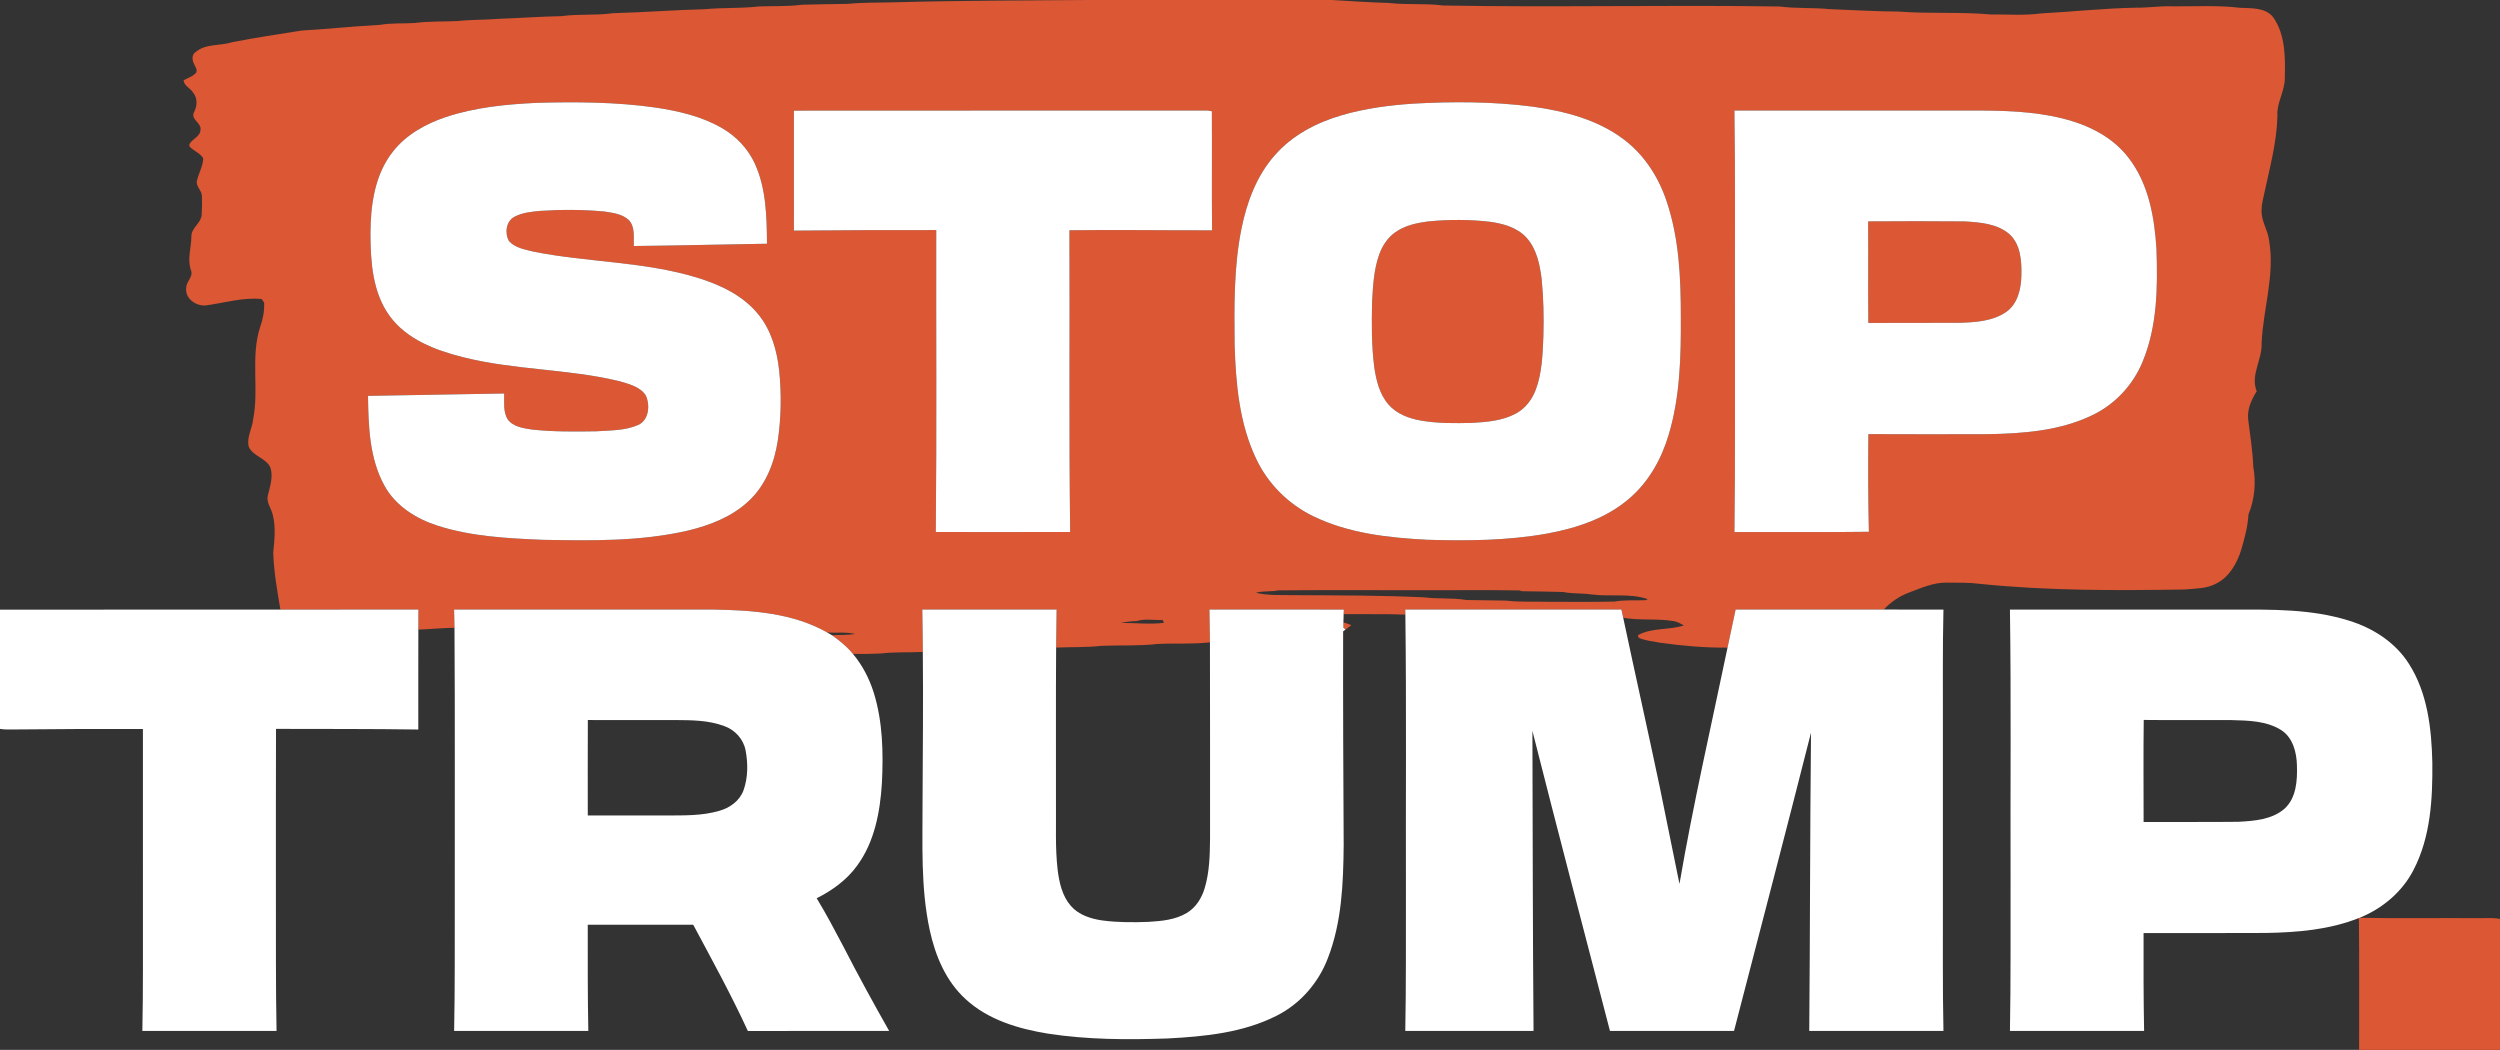 <svg xmlns="http://www.w3.org/2000/svg" width="1443pt" height="606pt" viewBox="0 0 1443 606"><rect x="0" y="0" width="1443" height="606" fill="#333333" stroke="none"/><g id="#dc5733ff"><path fill="#dc5733" opacity="1.00" d=" M 628.33 0.00 L 768.61 0.00 C 779.72 0.66 790.83 1.39 801.95 1.73 C 812.27 2.93 822.72 1.80 833.03 3.18 C 897.85 4.34 962.67 2.75 1027.49 3.76 C 1036.93 5.04 1046.49 4.28 1055.96 5.27 C 1069.29 5.77 1082.62 6.61 1095.97 6.69 C 1113.61 8.03 1131.37 6.77 1149.00 8.34 C 1158.64 8.23 1168.35 9.07 1177.95 7.75 C 1196.32 6.78 1214.65 4.74 1233.08 4.44 C 1240.06 4.50 1246.98 3.39 1253.98 3.66 C 1266.96 3.77 1280.01 2.95 1292.93 4.50 C 1299.48 4.85 1307.53 4.20 1312.08 9.95 C 1319.22 20.14 1319.05 33.12 1318.80 45.04 C 1318.84 52.64 1313.97 59.36 1314.53 67.00 C 1314.15 82.40 1309.98 97.35 1306.78 112.34 C 1306.24 115.17 1305.36 117.98 1305.41 120.89 C 1304.87 127.33 1309.13 132.79 1309.76 139.07 C 1313.10 158.83 1306.30 178.33 1305.40 197.98 C 1305.90 207.47 1298.79 216.37 1302.57 225.82 C 1299.58 230.67 1296.99 236.16 1297.64 242.04 C 1298.80 251.16 1300.23 260.27 1300.61 269.47 C 1302.26 278.66 1301.36 288.32 1297.80 296.96 C 1297.45 303.83 1295.62 310.50 1293.72 317.08 C 1291.27 324.98 1286.88 333.03 1279.17 336.84 C 1273.64 339.86 1267.20 339.68 1261.11 340.25 C 1221.75 340.89 1182.28 341.03 1143.08 337.03 C 1136.75 336.19 1130.33 336.34 1123.97 336.29 C 1116.25 336.07 1109.05 339.32 1101.99 341.99 C 1096.39 344.08 1091.40 347.47 1087.32 351.81 C 1058.81 351.83 1030.31 351.81 1001.80 351.82 C 1000.23 359.15 998.64 366.48 997.13 373.82 C 984.03 373.91 970.98 372.79 958.04 370.95 C 953.94 370.23 949.75 369.77 945.88 368.17 C 945.75 367.79 945.50 367.04 945.37 366.66 C 953.47 362.13 963.30 363.84 971.94 361.01 C 970.04 359.99 968.17 358.76 966.00 358.50 C 956.38 356.87 946.53 358.27 936.92 356.57 C 936.59 354.98 936.20 353.40 935.87 351.83 C 894.28 351.81 852.69 351.81 811.11 351.83 C 811.13 352.56 811.16 354.02 811.18 354.74 C 799.31 354.31 787.43 354.61 775.55 354.49 C 775.58 353.83 775.63 352.52 775.66 351.86 C 749.80 351.77 723.94 351.83 698.09 351.83 C 698.24 358.13 698.26 364.44 698.38 370.75 C 688.34 371.93 678.15 371.17 668.06 371.71 C 657.42 372.91 646.69 372.35 636.01 372.76 C 627.24 373.73 618.40 373.43 609.60 373.77 C 609.67 366.45 609.73 359.14 609.88 351.82 C 584.03 351.81 558.19 351.81 532.35 351.82 C 532.51 359.98 532.58 368.14 532.65 376.30 C 524.46 376.69 516.22 376.23 508.07 377.22 C 502.82 377.48 497.56 377.48 492.32 377.44 C 488.85 373.17 484.54 369.69 480.04 366.57 C 484.55 366.49 489.10 366.63 493.57 365.93 C 488.28 364.62 482.78 365.46 477.40 365.04 C 457.64 353.81 434.24 352.22 412.00 351.84 C 362.04 351.79 312.07 351.82 262.11 351.83 C 262.15 355.34 262.22 358.85 262.33 362.36 C 255.35 362.41 248.43 363.19 241.47 363.40 C 241.54 359.54 241.54 355.68 241.51 351.83 C 214.96 351.81 188.41 351.80 161.86 351.85 C 159.99 340.95 158.06 330.03 157.71 318.96 C 158.42 311.77 159.25 304.33 157.46 297.24 C 156.63 293.41 153.56 290.03 154.61 285.90 C 155.91 280.71 157.79 275.16 156.07 269.84 C 153.53 264.26 146.09 263.49 143.60 257.89 C 142.21 252.39 145.61 247.37 146.12 242.00 C 149.60 224.38 144.51 205.95 150.19 188.65 C 151.80 184.16 152.68 179.43 152.46 174.65 C 152.11 174.14 151.40 173.11 151.05 172.60 C 140.23 171.52 129.68 174.80 119.06 176.25 C 113.34 176.98 106.56 172.32 107.50 166.06 C 107.50 162.36 111.89 159.61 110.15 155.79 C 108.02 149.41 110.43 142.82 110.48 136.34 C 110.48 131.46 116.01 128.88 116.39 124.09 C 116.63 120.38 116.71 116.64 116.55 112.93 C 116.33 110.05 113.59 108.00 113.53 105.09 C 114.34 100.43 117.21 96.14 117.29 91.37 C 116.00 89.10 113.58 87.87 111.54 86.39 C 110.47 85.58 108.87 84.76 109.37 83.15 C 110.99 80.12 115.56 78.88 115.72 75.02 C 116.49 70.96 109.84 68.94 111.98 64.78 C 113.85 61.29 114.14 56.75 111.53 53.54 C 109.99 50.87 106.26 49.68 105.97 46.35 C 108.39 44.95 111.34 44.19 113.18 41.97 C 114.11 40.38 112.81 38.76 112.20 37.33 C 110.93 35.08 110.39 31.50 113.00 29.98 C 118.93 25.00 127.16 26.62 134.10 24.33 C 147.33 21.77 160.68 19.75 173.99 17.65 C 189.12 16.79 204.21 15.12 219.34 14.35 C 225.96 13.21 232.69 13.68 239.37 13.29 C 247.57 12.18 255.87 12.56 264.11 12.15 C 272.03 11.28 280.01 11.52 287.95 10.87 C 299.98 10.42 311.99 9.55 324.03 9.32 C 333.88 7.94 343.89 9.05 353.73 7.62 C 371.49 7.14 389.21 5.76 406.99 5.30 C 417.29 4.31 427.67 4.93 437.96 3.73 C 446.28 3.40 454.66 3.82 462.94 2.73 C 471.73 2.48 480.52 2.36 489.31 2.24 C 498.16 1.34 507.07 1.61 515.95 1.34 C 553.40 0.29 590.87 0.29 628.33 0.00 M 257.45 67.53 C 245.76 71.43 234.41 77.71 226.73 87.58 C 216.21 100.90 213.87 118.54 213.82 135.02 C 213.91 151.18 215.02 168.64 224.79 182.23 C 234.65 195.85 251.22 202.13 266.95 206.09 C 296.49 213.63 327.38 212.83 357.00 219.89 C 362.65 221.54 369.32 222.99 372.75 228.25 C 375.33 233.86 374.62 242.56 368.28 245.33 C 360.67 248.63 352.17 248.41 344.04 248.95 C 331.68 249.14 319.25 249.27 306.94 247.93 C 301.97 247.14 296.11 246.37 292.97 241.96 C 290.33 237.49 291.13 232.08 291.00 227.13 C 264.80 227.51 238.61 228.11 212.41 228.50 C 212.67 246.00 213.22 264.49 221.84 280.21 C 228.19 291.91 240.08 299.42 252.48 303.39 C 272.01 309.68 292.70 310.71 313.04 311.58 C 341.13 312.11 369.63 312.59 397.17 306.23 C 409.85 303.17 422.55 298.24 432.18 289.17 C 442.00 280.06 447.06 266.99 449.00 253.97 C 450.92 240.72 451.10 227.22 449.74 213.91 C 448.51 202.53 445.28 190.96 438.04 181.88 C 429.12 170.56 415.54 164.25 402.06 160.16 C 371.53 150.89 339.23 151.48 308.12 145.29 C 303.14 144.01 297.38 143.20 293.80 139.15 C 291.20 134.71 292.05 127.56 297.03 125.07 C 301.59 122.69 306.85 122.18 311.90 121.72 C 324.23 120.93 336.63 120.92 348.93 122.10 C 353.79 122.84 359.16 123.51 362.93 126.98 C 366.73 131.00 365.64 136.97 365.82 142.00 C 391.45 141.74 417.08 141.07 442.71 140.68 C 442.57 125.04 442.28 108.71 435.60 94.25 C 431.68 85.80 425.01 78.75 416.97 74.08 C 405.11 67.12 391.46 64.05 378.00 62.03 C 355.48 58.87 332.67 58.73 309.98 59.35 C 292.27 60.20 274.36 61.91 257.45 67.53 M 815.54 59.84 C 801.65 60.78 787.74 62.60 774.36 66.54 C 759.82 70.78 745.77 78.12 735.73 89.70 C 725.29 101.52 719.66 116.75 716.57 132.03 C 712.15 154.03 712.39 176.60 712.62 198.94 C 713.30 221.35 715.31 244.47 725.12 264.97 C 731.92 279.31 743.75 291.07 758.02 297.97 C 778.48 307.91 801.53 310.41 823.97 311.56 C 847.01 312.25 870.24 312.04 892.99 307.98 C 910.04 304.85 927.28 299.17 940.56 287.62 C 951.67 278.11 959.01 264.88 963.15 250.99 C 969.77 228.98 970.29 205.76 970.18 182.96 C 970.18 160.43 969.21 137.43 961.89 115.93 C 957.21 101.97 948.82 89.03 936.90 80.21 C 921.78 68.91 902.96 64.12 884.55 61.54 C 861.69 58.60 838.52 58.52 815.54 59.84 M 458.24 63.86 C 458.26 86.94 458.24 110.03 458.25 133.11 C 485.63 132.84 513.02 132.77 540.40 132.81 C 540.28 190.90 540.72 249.00 540.13 307.08 C 565.99 307.09 591.85 307.14 617.70 307.06 C 616.96 249.01 617.55 190.96 617.28 132.91 C 644.72 132.57 672.18 133.00 699.61 132.94 C 699.38 110.03 699.65 87.11 699.48 64.20 C 698.87 64.10 697.65 63.90 697.04 63.80 C 617.44 63.88 537.84 63.74 458.24 63.86 M 1001.11 63.82 C 1001.66 102.87 1001.31 141.93 1001.41 180.98 C 1001.32 223.02 1001.64 265.05 1001.11 307.09 C 1026.98 307.01 1052.86 307.30 1078.72 306.94 C 1078.28 288.16 1078.24 269.37 1078.42 250.58 C 1101.29 250.70 1124.15 250.65 1147.01 250.61 C 1167.56 250.28 1188.86 248.74 1207.64 239.66 C 1220.75 233.43 1231.23 222.18 1236.72 208.76 C 1245.22 188.34 1245.46 165.72 1244.72 143.95 C 1243.61 125.32 1240.14 105.67 1228.26 90.65 C 1220.39 80.58 1208.88 73.94 1196.82 70.17 C 1180.09 64.90 1162.40 63.94 1144.99 63.82 C 1097.03 63.82 1049.07 63.81 1001.11 63.82 M 724.87 342.12 C 732.10 343.92 739.59 343.34 746.96 343.52 C 771.97 343.67 796.99 343.61 821.99 344.78 C 830.10 345.81 838.36 344.96 846.46 346.32 C 854.05 346.45 861.65 346.54 869.25 346.67 C 877.78 347.65 886.40 347.15 894.97 347.36 C 907.31 347.35 919.66 347.52 932.00 347.22 C 937.65 346.18 943.41 346.69 949.12 346.44 C 949.85 346.51 950.47 346.29 950.98 345.78 C 940.52 342.27 929.30 344.53 918.54 343.11 C 913.15 342.28 907.64 342.80 902.28 341.71 C 894.35 341.44 886.42 341.37 878.50 341.26 C 878.15 341.15 877.45 340.92 877.09 340.80 C 858.40 340.47 839.70 340.72 821.00 340.68 C 793.29 340.64 765.58 340.54 737.87 340.75 C 733.58 341.66 729.08 340.95 724.87 342.12 M 656.24 358.45 C 653.10 358.55 649.98 358.88 646.92 359.55 C 655.22 359.52 663.51 360.48 671.79 359.53 C 671.62 359.10 671.27 358.25 671.10 357.82 C 666.17 358.13 660.97 356.94 656.24 358.45 Z"></path><path fill="#dc5733" opacity="1.00" d=" M 824.55 127.80 C 836.33 126.64 848.23 126.65 859.99 128.00 C 867.59 129.06 875.61 131.26 880.99 137.07 C 886.96 143.57 888.77 152.62 889.85 161.09 C 890.92 172.05 891.16 183.08 890.84 194.08 C 890.41 204.34 890.13 214.87 886.56 224.62 C 884.45 230.53 880.40 235.87 874.77 238.81 C 867.16 242.86 858.35 243.59 849.90 244.08 C 839.87 244.35 829.74 244.46 819.82 242.70 C 813.02 241.46 806.08 238.86 801.45 233.50 C 796.25 227.52 794.34 219.52 793.21 211.88 C 791.61 199.33 791.69 186.65 791.98 174.04 C 792.49 164.96 792.96 155.71 796.02 147.06 C 797.80 142.06 800.78 137.34 805.15 134.21 C 810.77 130.13 817.77 128.63 824.55 127.80 Z"></path><path fill="#dc5733" opacity="1.00" d=" M 1078.29 127.78 C 1096.84 127.65 1115.41 127.63 1133.97 127.80 C 1142.89 128.33 1152.78 129.05 1159.85 135.16 C 1166.39 141.16 1166.94 150.77 1166.74 159.06 C 1166.59 166.74 1164.66 175.33 1158.02 180.03 C 1150.21 185.44 1140.26 186.03 1131.07 186.32 C 1113.51 186.43 1095.95 186.27 1078.40 186.40 C 1078.21 166.86 1078.44 147.32 1078.29 127.78 Z"></path><path fill="#dc5733" opacity="1.00" d=" M 775.42 359.20 C 776.95 359.71 778.47 360.26 780.01 360.81 C 778.90 361.67 777.74 362.49 776.65 363.36 C 776.35 363.10 775.73 362.57 775.42 362.31 C 775.42 361.53 775.42 359.98 775.42 359.20 Z"></path><path fill="#dc5733" opacity="1.00" d=" M 1361.55 529.88 L 1361.98 529.74 C 1384.31 530.20 1406.66 529.81 1429.00 529.94 C 1433.66 530.09 1438.38 529.51 1443.00 530.39 L 1443.00 606.00 L 1361.69 606.00 C 1361.60 580.63 1361.86 555.25 1361.55 529.88 Z"></path></g><g id="#ffffffff"><path fill="#ffffff" opacity="1.00" d=" M 257.45 67.53 C 274.36 61.91 292.27 60.20 309.98 59.35 C 332.67 58.73 355.48 58.87 378.00 62.03 C 391.46 64.05 405.11 67.12 416.97 74.08 C 425.01 78.75 431.68 85.80 435.60 94.25 C 442.28 108.71 442.57 125.04 442.71 140.68 C 417.08 141.07 391.45 141.74 365.82 142.00 C 365.64 136.97 366.73 131.00 362.93 126.98 C 359.16 123.51 353.79 122.84 348.93 122.10 C 336.63 120.92 324.23 120.93 311.90 121.72 C 306.85 122.18 301.59 122.69 297.03 125.07 C 292.05 127.56 291.20 134.71 293.80 139.15 C 297.38 143.20 303.14 144.01 308.12 145.29 C 339.23 151.48 371.53 150.89 402.06 160.16 C 415.54 164.25 429.12 170.56 438.04 181.88 C 445.28 190.96 448.51 202.53 449.74 213.91 C 451.10 227.22 450.92 240.72 449.00 253.97 C 447.06 266.99 442.00 280.06 432.18 289.17 C 422.55 298.24 409.85 303.17 397.17 306.23 C 369.63 312.59 341.13 312.11 313.04 311.58 C 292.70 310.71 272.01 309.68 252.48 303.39 C 240.08 299.42 228.19 291.91 221.84 280.21 C 213.22 264.49 212.67 246.00 212.41 228.50 C 238.61 228.11 264.80 227.51 291.00 227.13 C 291.13 232.08 290.33 237.49 292.97 241.96 C 296.11 246.37 301.97 247.14 306.94 247.93 C 319.25 249.27 331.68 249.14 344.04 248.95 C 352.17 248.41 360.67 248.63 368.28 245.33 C 374.62 242.56 375.33 233.86 372.75 228.25 C 369.32 222.99 362.65 221.54 357.00 219.89 C 327.38 212.83 296.49 213.63 266.95 206.09 C 251.22 202.13 234.65 195.85 224.79 182.23 C 215.02 168.64 213.91 151.18 213.82 135.02 C 213.87 118.54 216.21 100.90 226.73 87.58 C 234.41 77.71 245.76 71.43 257.45 67.53 Z"></path><path fill="#ffffff" opacity="1.00" d=" M 815.54 59.84 C 838.52 58.52 861.69 58.60 884.55 61.54 C 902.96 64.12 921.78 68.91 936.90 80.21 C 948.82 89.03 957.21 101.97 961.89 115.93 C 969.21 137.43 970.18 160.43 970.18 182.96 C 970.29 205.76 969.77 228.98 963.15 250.99 C 959.01 264.88 951.67 278.11 940.56 287.62 C 927.28 299.17 910.04 304.85 892.99 307.98 C 870.24 312.04 847.01 312.25 823.97 311.56 C 801.53 310.41 778.48 307.91 758.02 297.97 C 743.75 291.07 731.92 279.31 725.12 264.97 C 715.31 244.47 713.30 221.35 712.62 198.94 C 712.39 176.60 712.15 154.03 716.57 132.03 C 719.66 116.75 725.29 101.52 735.73 89.70 C 745.77 78.12 759.82 70.78 774.36 66.54 C 787.74 62.60 801.65 60.78 815.54 59.84 M 824.55 127.80 C 817.77 128.63 810.77 130.13 805.15 134.21 C 800.78 137.34 797.80 142.06 796.02 147.06 C 792.96 155.71 792.49 164.96 791.98 174.04 C 791.69 186.65 791.61 199.33 793.21 211.88 C 794.34 219.52 796.25 227.52 801.45 233.50 C 806.08 238.86 813.02 241.46 819.82 242.70 C 829.74 244.46 839.87 244.35 849.90 244.08 C 858.35 243.59 867.16 242.86 874.77 238.81 C 880.40 235.87 884.45 230.53 886.56 224.62 C 890.13 214.87 890.41 204.34 890.84 194.08 C 891.16 183.08 890.92 172.05 889.85 161.09 C 888.77 152.62 886.96 143.57 880.99 137.07 C 875.61 131.26 867.59 129.06 859.99 128.00 C 848.23 126.65 836.33 126.64 824.55 127.80 Z"></path><path fill="#ffffff" opacity="1.00" d=" M 458.24 63.86 C 537.84 63.74 617.44 63.88 697.04 63.80 C 697.65 63.90 698.87 64.10 699.48 64.20 C 699.65 87.11 699.38 110.03 699.61 132.94 C 672.18 133.00 644.72 132.57 617.28 132.91 C 617.55 190.96 616.96 249.01 617.70 307.06 C 591.85 307.14 565.99 307.09 540.13 307.08 C 540.72 249.00 540.28 190.90 540.40 132.81 C 513.02 132.77 485.63 132.84 458.25 133.11 C 458.24 110.03 458.26 86.94 458.24 63.86 Z"></path><path fill="#ffffff" opacity="1.00" d=" M 1001.11 63.82 C 1049.07 63.81 1097.03 63.82 1144.99 63.82 C 1162.40 63.94 1180.09 64.90 1196.82 70.17 C 1208.88 73.94 1220.39 80.58 1228.26 90.65 C 1240.14 105.67 1243.61 125.32 1244.72 143.95 C 1245.46 165.72 1245.22 188.34 1236.72 208.76 C 1231.23 222.18 1220.75 233.43 1207.64 239.66 C 1188.86 248.74 1167.56 250.28 1147.01 250.61 C 1124.15 250.65 1101.29 250.70 1078.42 250.58 C 1078.24 269.37 1078.28 288.16 1078.72 306.94 C 1052.86 307.30 1026.98 307.01 1001.11 307.09 C 1001.64 265.05 1001.32 223.02 1001.41 180.98 C 1001.31 141.93 1001.66 102.87 1001.11 63.82 M 1078.29 127.78 C 1078.44 147.32 1078.21 166.86 1078.40 186.40 C 1095.95 186.27 1113.51 186.43 1131.07 186.32 C 1140.26 186.03 1150.21 185.44 1158.02 180.03 C 1164.66 175.33 1166.59 166.74 1166.74 159.06 C 1166.94 150.77 1166.39 141.16 1159.85 135.16 C 1152.78 129.05 1142.89 128.33 1133.97 127.80 C 1115.41 127.63 1096.84 127.65 1078.29 127.78 Z"></path><path fill="#ffffff" opacity="1.00" d=" M 0.00 351.90 C 53.95 351.82 107.91 351.93 161.86 351.85 C 188.41 351.80 214.96 351.81 241.51 351.83 C 241.54 355.68 241.54 359.54 241.47 363.40 C 241.39 382.63 241.46 401.85 241.44 421.08 C 214.06 420.66 186.69 420.81 159.31 420.71 C 159.17 452.46 159.29 484.22 159.25 515.97 C 159.31 542.33 159.12 568.70 159.62 595.06 C 133.80 595.06 107.99 595.07 82.17 595.06 C 82.67 571.37 82.45 547.67 82.50 523.97 C 82.50 489.57 82.50 455.16 82.49 420.76 C 57.65 420.72 32.81 420.77 7.97 421.05 C 5.31 421.11 2.63 421.14 0.00 420.71 L 0.00 351.90 Z"></path><path fill="#ffffff" opacity="1.00" d=" M 262.11 351.83 C 312.07 351.82 362.04 351.79 412.00 351.84 C 434.24 352.22 457.64 353.81 477.40 365.04 C 478.27 365.53 479.16 366.06 480.04 366.57 C 484.54 369.69 488.85 373.17 492.32 377.44 C 497.81 383.98 501.78 391.70 504.33 399.82 C 509.57 416.65 509.89 434.53 509.04 451.99 C 508.00 468.61 504.81 485.93 494.74 499.63 C 488.81 507.89 480.38 513.93 471.39 518.48 C 476.91 527.53 481.84 536.92 486.78 546.29 C 495.22 562.75 504.11 578.97 513.22 595.06 C 486.04 595.08 458.85 595.04 431.66 595.08 C 422.06 574.17 410.96 554.02 400.12 533.75 C 379.83 533.76 359.54 533.75 339.25 533.76 C 339.25 554.19 339.17 574.63 339.58 595.06 C 313.76 595.06 287.95 595.06 262.13 595.06 C 262.63 569.36 262.44 543.66 262.50 517.96 C 262.42 466.09 262.68 414.23 262.33 362.36 C 262.22 358.85 262.15 355.34 262.11 351.83 M 339.26 470.69 C 354.53 470.68 369.80 470.69 385.07 470.69 C 395.06 470.64 405.28 470.89 414.97 468.06 C 421.11 466.43 426.88 462.33 429.14 456.21 C 431.78 448.87 431.79 440.72 430.36 433.13 C 429.12 426.59 424.16 421.18 417.90 419.04 C 409.02 415.73 399.38 415.67 390.02 415.62 C 373.11 415.61 356.21 415.67 339.30 415.60 C 339.19 433.96 339.28 452.32 339.26 470.69 Z"></path><path fill="#ffffff" opacity="1.00" d=" M 532.35 351.82 C 558.19 351.81 584.03 351.81 609.88 351.82 C 609.73 359.14 609.67 366.45 609.60 373.77 C 609.38 403.84 609.56 433.92 609.50 464.00 C 609.65 476.70 609.00 489.46 610.48 502.11 C 611.39 509.46 613.11 517.20 618.12 522.92 C 622.65 528.11 629.54 530.31 636.15 531.27 C 645.01 532.47 653.99 532.44 662.91 532.10 C 670.45 531.65 678.37 530.93 684.99 526.97 C 690.26 523.86 693.64 518.37 695.35 512.62 C 698.13 503.37 698.34 493.60 698.44 484.01 C 698.40 446.26 698.50 408.50 698.38 370.75 C 698.26 364.44 698.24 358.13 698.09 351.83 C 723.94 351.83 749.80 351.77 775.66 351.86 C 775.63 352.52 775.58 353.83 775.55 354.49 C 775.49 356.06 775.43 357.62 775.42 359.20 C 775.42 359.98 775.42 361.53 775.42 362.31 C 775.73 362.57 776.35 363.10 776.65 363.36 C 776.18 363.72 775.72 364.07 775.26 364.42 C 775.16 405.62 775.35 446.81 775.57 488.01 C 775.35 509.94 774.47 532.50 766.40 553.17 C 761.02 567.27 750.53 579.36 737.03 586.19 C 717.60 596.10 695.41 598.28 673.95 599.40 C 650.89 600.20 627.66 600.13 604.80 596.60 C 587.79 593.83 570.27 588.64 557.34 576.69 C 545.98 566.35 539.82 551.61 536.64 536.85 C 531.33 512.27 532.55 486.98 532.50 462.01 C 532.64 433.44 532.93 404.87 532.65 376.30 C 532.58 368.14 532.51 359.98 532.35 351.82 Z"></path><path fill="#ffffff" opacity="1.00" d=" M 811.11 351.83 C 852.69 351.81 894.28 351.81 935.87 351.83 C 936.20 353.40 936.59 354.98 936.92 356.57 C 943.80 389.08 951.11 421.51 957.96 454.02 C 961.84 472.73 965.51 491.49 969.39 510.20 C 977.23 464.46 987.66 419.24 997.13 373.82 C 998.64 366.48 1000.23 359.15 1001.80 351.82 C 1030.31 351.81 1058.81 351.83 1087.32 351.81 C 1098.80 351.95 1110.28 351.83 1121.76 351.88 C 1121.20 374.58 1121.53 397.29 1121.44 420.00 C 1121.44 452.68 1121.44 485.36 1121.44 518.04 C 1121.52 543.71 1121.21 569.39 1121.76 595.06 C 1095.94 595.06 1070.12 595.07 1044.30 595.06 C 1044.80 537.66 1044.72 480.26 1045.32 422.86 C 1030.76 480.33 1015.74 537.67 1000.88 595.06 C 977.01 595.06 953.14 595.07 929.27 595.06 C 914.28 537.34 899.12 479.67 884.51 421.86 C 884.69 479.59 884.69 537.33 885.16 595.06 C 860.48 595.06 835.81 595.06 811.13 595.06 C 811.63 568.70 811.44 542.34 811.50 515.97 C 811.34 462.23 811.84 408.48 811.18 354.74 C 811.16 354.02 811.13 352.56 811.11 351.83 Z"></path><path fill="#ffffff" opacity="1.00" d=" M 1160.14 351.88 C 1203.09 351.87 1246.04 351.88 1288.99 351.87 C 1311.32 351.81 1334.17 351.45 1355.71 358.20 C 1369.63 362.45 1382.73 370.83 1390.55 383.35 C 1401.21 400.12 1403.48 420.57 1403.94 440.02 C 1404.16 461.02 1402.98 483.03 1393.13 502.04 C 1386.64 514.76 1375.13 524.41 1361.98 529.74 L 1361.55 529.88 C 1344.58 536.65 1326.08 538.19 1307.97 538.50 C 1284.40 538.64 1260.83 538.53 1237.27 538.56 C 1237.22 557.39 1237.21 576.23 1237.58 595.06 C 1211.76 595.06 1185.95 595.06 1160.14 595.06 C 1160.67 565.71 1160.43 536.35 1160.50 507.00 C 1160.33 455.29 1160.87 403.58 1160.14 351.88 M 1237.29 474.46 C 1255.53 474.34 1273.76 474.57 1292.00 474.34 C 1301.20 473.85 1311.43 473.09 1318.69 466.73 C 1325.44 460.51 1326.05 450.56 1325.80 441.97 C 1325.64 434.30 1323.49 425.69 1316.60 421.33 C 1308.12 416.06 1297.70 415.89 1288.04 415.64 C 1271.14 415.56 1254.25 415.74 1237.36 415.55 C 1237.13 435.18 1237.27 454.82 1237.29 474.46 Z"></path></g></svg>